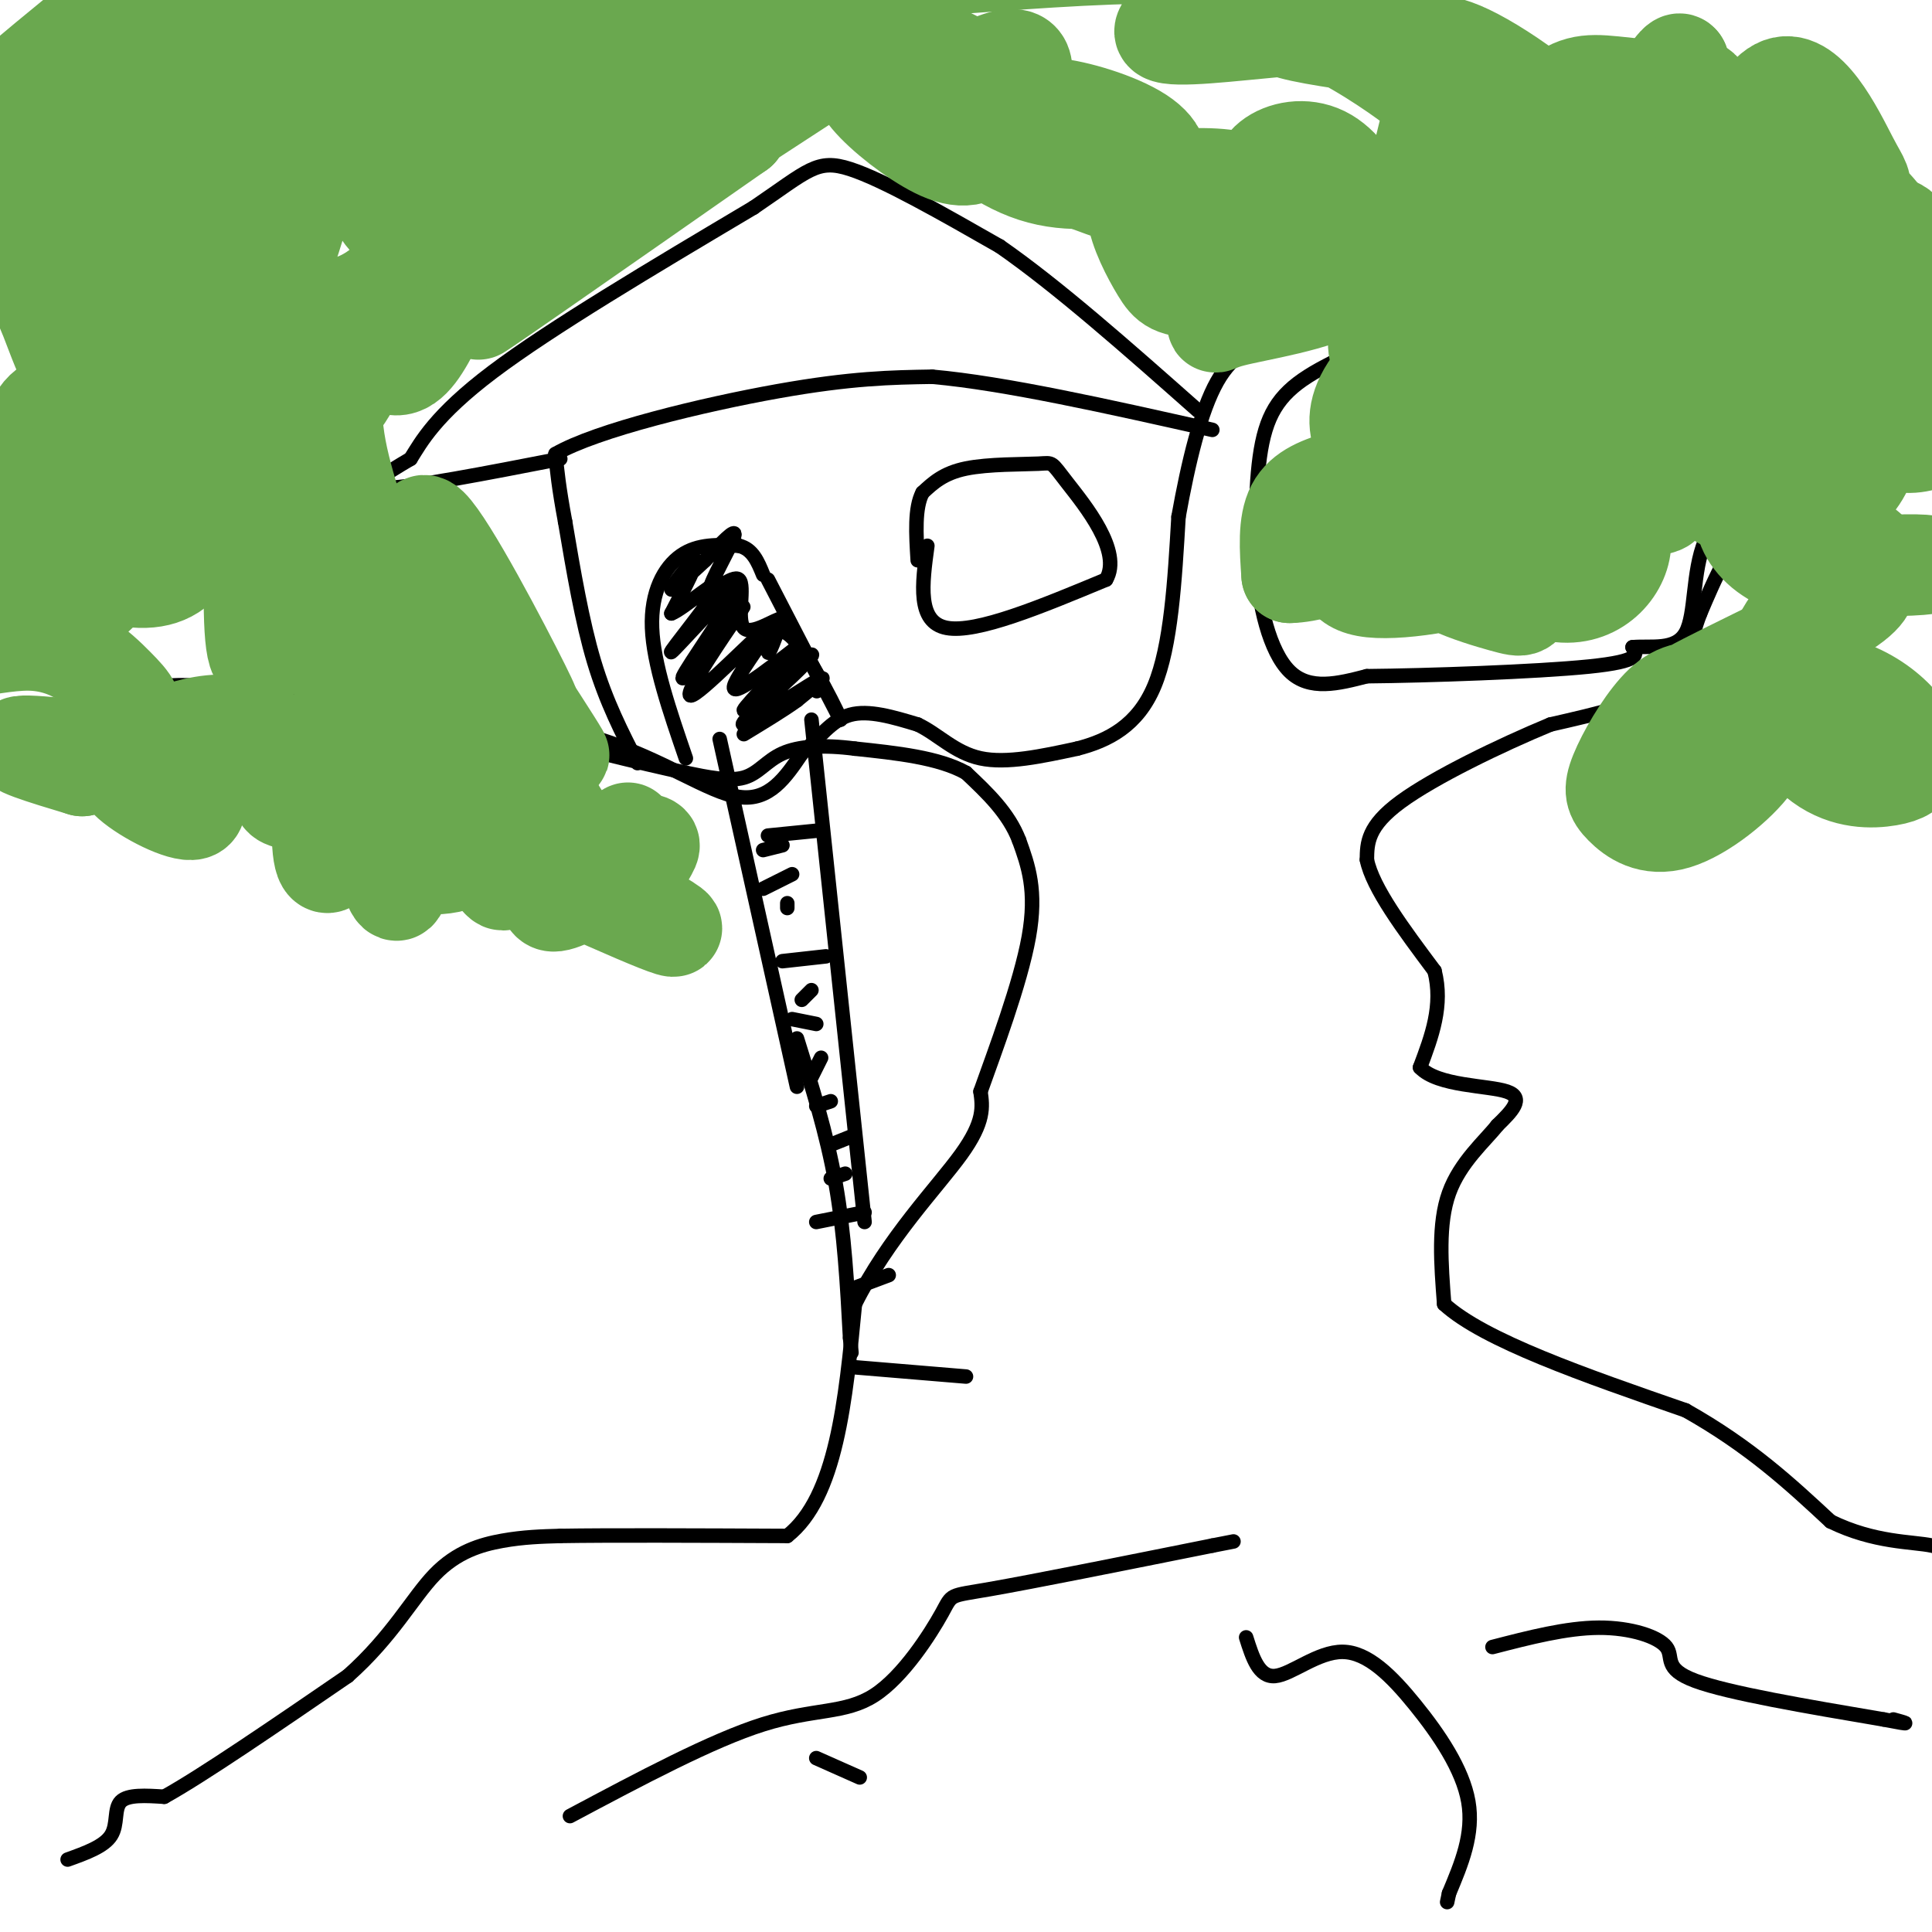 <svg viewBox='0 0 400 400' version='1.1' xmlns='http://www.w3.org/2000/svg' xmlns:xlink='http://www.w3.org/1999/xlink'><g fill='none' stroke='#000000' stroke-width='3' stroke-linecap='round' stroke-linejoin='round'><path d='M14,385c3.778,-1.356 7.556,-2.711 9,-5c1.444,-2.289 0.556,-5.511 2,-7c1.444,-1.489 5.222,-1.244 9,-1'/><path d='M34,372c7.833,-4.333 22.917,-14.667 38,-25'/><path d='M72,347c9.262,-8.214 13.417,-16.250 18,-21c4.583,-4.750 9.595,-6.214 14,-7c4.405,-0.786 8.202,-0.893 12,-1'/><path d='M116,318c9.833,-0.167 28.417,-0.083 47,0'/><path d='M163,318c10.167,-8.000 12.083,-28.000 14,-48'/><path d='M177,270c6.889,-13.778 17.111,-24.222 22,-31c4.889,-6.778 4.444,-9.889 4,-13'/><path d='M203,226c2.933,-8.244 8.267,-22.356 10,-32c1.733,-9.644 -0.133,-14.822 -2,-20'/><path d='M211,174c-2.167,-5.667 -6.583,-9.833 -11,-14'/><path d='M200,160c-5.667,-3.167 -14.333,-4.083 -23,-5'/><path d='M177,155c-6.619,-0.857 -11.667,-0.500 -15,1c-3.333,1.500 -4.952,4.143 -8,5c-3.048,0.857 -7.524,-0.071 -12,-1'/><path d='M142,160c-8.833,-1.833 -24.917,-5.917 -41,-10'/><path d='M101,150c-15.000,-1.833 -32.000,-1.417 -49,-1'/><path d='M52,149c-11.000,-1.333 -14.000,-4.167 -17,-7'/><path d='M35,142c3.833,-0.667 21.917,1.167 40,3'/><path d='M75,145c14.833,1.833 31.917,4.917 49,8'/><path d='M124,153c13.489,4.311 22.711,11.089 29,12c6.289,0.911 9.644,-4.044 13,-9'/><path d='M166,156c3.622,-3.267 6.178,-6.933 10,-8c3.822,-1.067 8.911,0.467 14,2'/><path d='M190,150c4.178,1.956 7.622,5.844 13,7c5.378,1.156 12.689,-0.422 20,-2'/><path d='M223,155c6.444,-1.644 12.556,-4.756 16,-13c3.444,-8.244 4.222,-21.622 5,-35'/><path d='M244,107c2.022,-11.267 4.578,-21.933 8,-28c3.422,-6.067 7.711,-7.533 12,-9'/><path d='M264,70c9.667,-5.833 27.833,-15.917 46,-26'/><path d='M310,44c8.211,-4.134 5.737,-1.469 5,-7c-0.737,-5.531 0.263,-19.258 2,-22c1.737,-2.742 4.211,5.502 5,11c0.789,5.498 -0.105,8.249 -1,11'/><path d='M321,37c-1.889,6.689 -6.111,17.911 -14,25c-7.889,7.089 -19.444,10.044 -31,13'/><path d='M276,75c-7.844,3.933 -11.956,7.267 -14,14c-2.044,6.733 -2.022,16.867 -2,27'/><path d='M260,116c0.533,9.267 2.867,18.933 7,23c4.133,4.067 10.067,2.533 16,1'/><path d='M283,140c12.311,-0.111 35.089,-0.889 46,-2c10.911,-1.111 9.956,-2.556 9,-4'/><path d='M338,134c3.821,-0.345 8.875,0.792 11,-3c2.125,-3.792 1.321,-12.512 4,-19c2.679,-6.488 8.839,-10.744 15,-15'/><path d='M368,97c7.356,-5.356 18.244,-11.244 22,-13c3.756,-1.756 0.378,0.622 -3,3'/><path d='M387,87c-4.778,3.489 -15.222,10.711 -22,18c-6.778,7.289 -9.889,14.644 -13,22'/><path d='M352,127c-2.511,6.400 -2.289,11.400 -7,15c-4.711,3.600 -14.356,5.800 -24,8'/><path d='M321,150c-10.311,4.267 -24.089,10.933 -31,16c-6.911,5.067 -6.956,8.533 -7,12'/><path d='M283,178c1.167,5.833 7.583,14.417 14,23'/><path d='M297,201c1.833,7.167 -0.583,13.583 -3,20'/><path d='M294,221c3.622,3.911 14.178,3.689 18,5c3.822,1.311 0.911,4.156 -2,7'/><path d='M310,233c-2.489,3.178 -7.711,7.622 -10,14c-2.289,6.378 -1.644,14.689 -1,23'/><path d='M299,270c8.167,7.500 29.083,14.750 50,22'/><path d='M349,292c13.333,7.500 21.667,15.250 30,23'/><path d='M379,315c9.111,4.467 16.889,4.133 21,5c4.111,0.867 4.556,2.933 5,5'/><path d='M178,368c0.000,0.000 -9.000,-4.000 -9,-4'/><path d='M118,376c14.719,-7.841 29.439,-15.681 40,-19c10.561,-3.319 16.965,-2.116 23,-6c6.035,-3.884 11.702,-12.853 14,-17c2.298,-4.147 1.228,-3.470 10,-5c8.772,-1.530 27.386,-5.265 46,-9'/><path d='M251,320c7.667,-1.500 3.833,-0.750 0,0'/><path d='M258,339c1.311,4.152 2.622,8.303 6,8c3.378,-0.303 8.823,-5.061 14,-5c5.177,0.061 10.086,4.939 15,11c4.914,6.061 9.833,13.303 11,20c1.167,6.697 -1.416,12.848 -4,19'/><path d='M300,392c-0.667,3.167 -0.333,1.583 0,0'/><path d='M309,341c7.661,-1.982 15.321,-3.964 22,-4c6.679,-0.036 12.375,1.875 14,4c1.625,2.125 -0.821,4.464 6,7c6.821,2.536 22.911,5.268 39,8'/><path d='M390,356c6.833,1.333 4.417,0.667 2,0'/><path d='M132,158c-3.250,-6.333 -6.500,-12.667 -9,-21c-2.500,-8.333 -4.250,-18.667 -6,-29'/><path d='M117,108c-1.333,-7.167 -1.667,-10.583 -2,-14'/><path d='M115,94c8.489,-4.933 30.711,-10.267 46,-13c15.289,-2.733 23.644,-2.867 32,-3'/><path d='M193,78c15.000,1.333 36.500,6.167 58,11'/><path d='M116,95c-15.417,3.000 -30.833,6.000 -36,6c-5.167,0.000 -0.083,-3.000 5,-6'/><path d='M85,95c2.156,-3.422 5.044,-8.978 17,-18c11.956,-9.022 32.978,-21.511 54,-34'/><path d='M156,43c11.467,-7.778 13.133,-10.222 20,-8c6.867,2.222 18.933,9.111 31,16'/><path d='M207,51c12.000,8.333 26.500,21.167 41,34'/><path d='M149,153c0.000,0.000 16.000,72.000 16,72'/><path d='M168,149c0.000,0.000 11.000,104.000 11,104'/><path d='M165,215c3.083,9.833 6.167,19.667 8,30c1.833,10.333 2.417,21.167 3,32'/><path d='M176,277c0.500,5.333 0.250,2.667 0,0'/><path d='M176,283c0.000,0.000 24.000,2.000 24,2'/><path d='M176,267c0.000,0.000 8.000,-3.000 8,-3'/><path d='M169,253c0.000,0.000 10.000,-2.000 10,-2'/><path d='M172,244c0.000,0.000 3.000,-1.000 3,-1'/><path d='M172,237c0.000,0.000 5.000,-2.000 5,-2'/><path d='M169,229c0.000,0.000 3.000,-1.000 3,-1'/><path d='M168,223c0.000,0.000 2.000,-4.000 2,-4'/><path d='M164,211c0.000,0.000 5.000,1.000 5,1'/><path d='M166,207c0.000,0.000 2.000,-2.000 2,-2'/><path d='M162,199c0.000,0.000 9.000,-1.000 9,-1'/><path d='M163,187c0.000,0.000 0.000,1.000 0,1'/><path d='M158,184c0.000,0.000 6.000,-3.000 6,-3'/><path d='M158,176c0.000,0.000 4.000,-1.000 4,-1'/><path d='M159,173c0.000,0.000 10.000,-1.000 10,-1'/><path d='M192,113c-1.083,7.917 -2.167,15.833 4,17c6.167,1.167 19.583,-4.417 33,-10'/><path d='M229,120c3.447,-5.834 -4.437,-15.419 -8,-20c-3.563,-4.581 -2.805,-4.156 -6,-4c-3.195,0.156 -10.341,0.045 -15,1c-4.659,0.955 -6.829,2.978 -9,5'/><path d='M191,102c-1.667,3.167 -1.333,8.583 -1,14'/><path d='M142,157c-3.356,-9.778 -6.711,-19.556 -7,-27c-0.289,-7.444 2.489,-12.556 6,-15c3.511,-2.444 7.756,-2.222 12,-2'/><path d='M153,113c2.833,0.667 3.917,3.333 5,6'/><path d='M169,143c0.000,0.000 0.100,0.100 0.1,0.1'/><path d='M159,120c0.000,0.000 15.000,29.000 15,29'/><path d='M174,149c0.393,0.381 -6.125,-13.167 -10,-17c-3.875,-3.833 -5.107,2.048 -5,3c0.107,0.952 1.554,-3.024 3,-7'/><path d='M162,128c-1.411,0.061 -6.439,3.712 -8,2c-1.561,-1.712 0.344,-8.789 -1,-10c-1.344,-1.211 -5.939,3.443 -6,2c-0.061,-1.443 4.411,-8.984 5,-11c0.589,-2.016 -2.706,1.492 -6,5'/><path d='M146,116c-2.869,2.619 -7.042,6.667 -7,6c0.042,-0.667 4.298,-6.048 5,-6c0.702,0.048 -2.149,5.524 -5,11'/><path d='M139,127c2.379,-0.817 10.825,-8.360 10,-6c-0.825,2.360 -10.922,14.622 -10,14c0.922,-0.622 12.864,-14.129 14,-14c1.136,0.129 -8.532,13.894 -11,18c-2.468,4.106 2.266,-1.447 7,-7'/><path d='M149,132c2.897,-3.532 6.638,-8.864 4,-5c-2.638,3.864 -11.656,16.922 -10,17c1.656,0.078 13.984,-12.825 16,-14c2.016,-1.175 -6.281,9.379 -7,12c-0.719,2.621 6.141,-2.689 13,-8'/><path d='M165,134c-1.180,2.308 -10.628,12.077 -11,13c-0.372,0.923 8.334,-7.001 12,-10c3.666,-2.999 2.292,-1.072 -2,3c-4.292,4.072 -11.502,10.289 -10,10c1.502,-0.289 11.715,-7.082 15,-9c3.285,-1.918 -0.357,1.041 -4,4'/><path d='M165,145c-2.500,1.833 -6.750,4.417 -11,7'/></g>
<g fill='none' stroke='#6aa84f' stroke-width='20' stroke-linecap='round' stroke-linejoin='round'><path d='M130,172c-3.357,2.202 -6.713,4.403 -7,7c-0.287,2.597 2.497,5.588 5,5c2.503,-0.588 4.727,-4.755 6,-7c1.273,-2.245 1.595,-2.568 -2,-3c-3.595,-0.432 -11.108,-0.971 -15,1c-3.892,1.971 -4.163,6.454 -4,9c0.163,2.546 0.761,3.156 2,3c1.239,-0.156 3.120,-1.078 5,-2'/><path d='M120,185c0.812,-2.263 0.344,-6.919 -3,-10c-3.344,-3.081 -9.562,-4.585 -15,-5c-5.438,-0.415 -10.097,0.260 -13,2c-2.903,1.740 -4.050,4.547 -3,6c1.050,1.453 4.296,1.553 7,1c2.704,-0.553 4.864,-1.760 4,-5c-0.864,-3.240 -4.754,-8.515 -7,-11c-2.246,-2.485 -2.850,-2.182 -7,-3c-4.150,-0.818 -11.848,-2.759 -17,-2c-5.152,0.759 -7.758,4.217 -8,6c-0.242,1.783 1.879,1.892 4,2'/><path d='M62,166c2.324,-0.326 6.133,-2.139 5,-5c-1.133,-2.861 -7.209,-6.768 -12,-9c-4.791,-2.232 -8.296,-2.788 -13,-2c-4.704,0.788 -10.608,2.919 -14,5c-3.392,2.081 -4.272,4.112 -1,7c3.272,2.888 10.694,6.633 13,6c2.306,-0.633 -0.506,-5.644 -1,-8c-0.494,-2.356 1.328,-2.057 -6,-3c-7.328,-0.943 -23.808,-3.126 -28,-3c-4.192,0.126 3.904,2.563 12,5'/><path d='M17,159c4.124,-0.956 8.433,-5.847 10,-9c1.567,-3.153 0.393,-4.568 -3,-8c-3.393,-3.432 -9.006,-8.880 -18,-9c-8.994,-0.120 -21.371,5.088 -19,-3c2.371,-8.088 19.489,-29.471 25,-34c5.511,-4.529 -0.585,7.796 -2,15c-1.415,7.204 1.850,9.286 4,11c2.150,1.714 3.186,3.061 5,2c1.814,-1.061 4.407,-4.531 7,-8'/><path d='M26,116c1.749,-6.037 2.620,-17.130 0,-24c-2.620,-6.870 -8.731,-9.516 -13,-9c-4.269,0.516 -6.694,4.194 -7,10c-0.306,5.806 1.509,13.739 6,19c4.491,5.261 11.658,7.850 17,8c5.342,0.150 8.859,-2.138 11,-7c2.141,-4.862 2.908,-12.298 2,-17c-0.908,-4.702 -3.490,-6.670 -6,-9c-2.510,-2.330 -4.950,-5.021 -8,-3c-3.050,2.021 -6.712,8.754 -8,13c-1.288,4.246 -0.201,6.004 3,9c3.201,2.996 8.516,7.230 13,7c4.484,-0.230 8.138,-4.923 9,-11c0.862,-6.077 -1.069,-13.539 -3,-21'/><path d='M42,81c-1.328,-5.491 -3.147,-8.720 -5,-12c-1.853,-3.280 -3.739,-6.612 -8,-7c-4.261,-0.388 -10.896,2.167 -13,9c-2.104,6.833 0.324,17.942 3,23c2.676,5.058 5.602,4.065 8,3c2.398,-1.065 4.269,-2.200 6,-8c1.731,-5.800 3.322,-16.264 3,-24c-0.322,-7.736 -2.557,-12.743 -4,-16c-1.443,-3.257 -2.095,-4.763 -5,-3c-2.905,1.763 -8.062,6.794 -9,13c-0.938,6.206 2.342,13.587 4,17c1.658,3.413 1.693,2.859 4,1c2.307,-1.859 6.886,-5.024 9,-9c2.114,-3.976 1.761,-8.763 2,-13c0.239,-4.237 1.068,-7.925 0,-12c-1.068,-4.075 -4.034,-8.538 -7,-13'/><path d='M30,30c-6.067,1.067 -17.734,10.233 -22,17c-4.266,6.767 -1.130,11.135 2,19c3.130,7.865 6.255,19.226 13,9c6.745,-10.226 17.112,-42.039 18,-56c0.888,-13.961 -7.701,-10.069 -14,-1c-6.299,9.069 -10.309,23.317 -11,31c-0.691,7.683 1.936,8.801 4,11c2.064,2.199 3.566,5.477 8,7c4.434,1.523 11.798,1.289 17,1c5.202,-0.289 8.240,-0.634 12,-9c3.760,-8.366 8.243,-24.752 9,-33c0.757,-8.248 -2.212,-8.356 -6,-5c-3.788,3.356 -8.394,10.178 -13,17'/><path d='M47,38c-2.311,8.092 -1.587,19.823 2,28c3.587,8.177 10.037,12.800 14,16c3.963,3.200 5.438,4.975 9,-1c3.562,-5.975 9.210,-19.702 11,-29c1.790,-9.298 -0.280,-14.168 -2,-18c-1.720,-3.832 -3.090,-6.626 -6,-9c-2.910,-2.374 -7.359,-4.328 -11,2c-3.641,6.328 -6.474,20.939 -4,29c2.474,8.061 10.256,9.571 18,4c7.744,-5.571 15.451,-18.222 17,-26c1.549,-7.778 -3.059,-10.683 -7,-10c-3.941,0.683 -7.215,4.953 -9,9c-1.785,4.047 -2.081,7.871 0,11c2.081,3.129 6.541,5.565 11,8'/><path d='M90,52c6.784,0.715 18.244,-1.499 24,-6c5.756,-4.501 5.809,-11.290 6,-17c0.191,-5.710 0.520,-10.342 -6,-9c-6.520,1.342 -19.890,8.656 -23,14c-3.110,5.344 4.038,8.717 8,11c3.962,2.283 4.738,3.477 10,1c5.262,-2.477 15.010,-8.626 20,-12c4.990,-3.374 5.221,-3.975 5,-8c-0.221,-4.025 -0.893,-11.475 -4,-12c-3.107,-0.525 -8.647,5.876 -10,9c-1.353,3.124 1.483,2.971 3,4c1.517,1.029 1.716,3.238 7,0c5.284,-3.238 15.653,-11.925 18,-17c2.347,-5.075 -3.326,-6.537 -9,-8'/><path d='M139,2c-7.240,0.933 -20.842,7.265 -23,12c-2.158,4.735 7.126,7.875 18,7c10.874,-0.875 23.338,-5.763 27,-11c3.662,-5.237 -1.477,-10.823 -8,-10c-6.523,0.823 -14.432,8.056 -13,12c1.432,3.944 12.203,4.600 21,3c8.797,-1.600 15.620,-5.456 18,-8c2.380,-2.544 0.318,-3.775 -3,-5c-3.318,-1.225 -7.893,-2.445 -11,-2c-3.107,0.445 -4.745,2.556 -5,4c-0.255,1.444 0.872,2.222 2,3'/><path d='M162,7c9.608,2.901 32.627,8.653 42,10c9.373,1.347 5.101,-1.712 -1,-3c-6.101,-1.288 -14.030,-0.807 -19,0c-4.970,0.807 -6.982,1.938 -5,5c1.982,3.062 7.957,8.053 13,11c5.043,2.947 9.152,3.850 13,0c3.848,-3.850 7.434,-12.451 7,-16c-0.434,-3.549 -4.890,-2.044 -9,0c-4.110,2.044 -7.876,4.627 -6,9c1.876,4.373 9.393,10.535 17,13c7.607,2.465 15.303,1.232 23,0'/><path d='M237,36c4.336,-1.415 3.677,-4.951 -1,-8c-4.677,-3.049 -13.373,-5.611 -18,-6c-4.627,-0.389 -5.185,1.396 -5,4c0.185,2.604 1.114,6.028 6,9c4.886,2.972 13.728,5.491 18,7c4.272,1.509 3.973,2.007 8,1c4.027,-1.007 12.380,-3.519 12,-5c-0.380,-1.481 -9.491,-1.931 -15,-1c-5.509,0.931 -7.415,3.243 -7,7c0.415,3.757 3.150,8.959 5,12c1.850,3.041 2.813,3.920 9,4c6.187,0.080 17.596,-0.638 22,-3c4.404,-2.362 1.801,-6.367 0,-9c-1.801,-2.633 -2.800,-3.895 -6,-4c-3.200,-0.105 -8.600,0.948 -14,2'/><path d='M251,46c-1.756,4.203 0.854,13.709 1,18c0.146,4.291 -2.174,3.365 3,2c5.174,-1.365 17.841,-3.169 24,-7c6.159,-3.831 5.810,-9.690 4,-15c-1.810,-5.310 -5.083,-10.072 -9,-12c-3.917,-1.928 -8.480,-1.024 -11,1c-2.520,2.024 -2.999,5.166 2,7c4.999,1.834 15.476,2.360 21,2c5.524,-0.360 6.097,-1.605 7,-5c0.903,-3.395 2.137,-8.940 3,-12c0.863,-3.060 1.355,-3.635 -3,-7c-4.355,-3.365 -13.557,-9.521 -20,-12c-6.443,-2.479 -10.127,-1.280 -7,0c3.127,1.280 13.063,2.640 23,4'/><path d='M289,10c5.320,-0.217 7.121,-2.760 15,1c7.879,3.760 21.836,13.824 27,22c5.164,8.176 1.536,14.465 -1,18c-2.536,3.535 -3.979,4.315 -5,3c-1.021,-1.315 -1.621,-4.726 0,-10c1.621,-5.274 5.464,-12.411 10,-17c4.536,-4.589 9.765,-6.630 13,-8c3.235,-1.370 4.478,-2.068 6,3c1.522,5.068 3.325,15.902 1,26c-2.325,10.098 -8.778,19.459 -13,24c-4.222,4.541 -6.214,4.261 -8,4c-1.786,-0.261 -3.368,-0.503 -1,-11c2.368,-10.497 8.684,-31.248 15,-52'/><path d='M348,13c-0.970,-2.551 -10.894,17.070 -15,27c-4.106,9.930 -2.393,10.169 -3,15c-0.607,4.831 -3.534,14.254 2,20c5.534,5.746 19.529,7.816 28,6c8.471,-1.816 11.417,-7.517 16,-11c4.583,-3.483 10.804,-4.747 7,-10c-3.804,-5.253 -17.632,-14.493 -26,-14c-8.368,0.493 -11.276,10.720 -13,16c-1.724,5.280 -2.262,5.614 -2,8c0.262,2.386 1.326,6.824 5,9c3.674,2.176 9.957,2.090 15,1c5.043,-1.090 8.846,-3.184 12,-8c3.154,-4.816 5.660,-12.353 7,-17c1.340,-4.647 1.515,-6.405 -4,-6c-5.515,0.405 -16.718,2.973 -22,7c-5.282,4.027 -4.641,9.514 -4,15'/><path d='M351,71c0.022,6.032 2.077,13.611 10,18c7.923,4.389 21.713,5.587 23,1c1.287,-4.587 -9.930,-14.958 -15,-19c-5.070,-4.042 -3.993,-1.755 -7,2c-3.007,3.755 -10.097,8.978 -12,15c-1.903,6.022 1.380,12.844 7,16c5.620,3.156 13.575,2.648 19,1c5.425,-1.648 8.320,-4.435 10,-8c1.680,-3.565 2.145,-7.907 -1,-10c-3.145,-2.093 -9.901,-1.937 -14,-1c-4.099,0.937 -5.542,2.653 -7,5c-1.458,2.347 -2.931,5.324 -2,9c0.931,3.676 4.266,8.050 8,11c3.734,2.950 7.867,4.475 12,6'/><path d='M382,117c6.493,0.992 16.725,0.473 18,0c1.275,-0.473 -6.406,-0.899 -12,0c-5.594,0.899 -9.100,3.124 -13,7c-3.900,3.876 -8.196,9.405 -8,16c0.196,6.595 4.882,14.257 10,18c5.118,3.743 10.668,3.569 14,3c3.332,-0.569 4.445,-1.532 5,-3c0.555,-1.468 0.552,-3.439 -1,-6c-1.552,-2.561 -4.651,-5.711 -9,-8c-4.349,-2.289 -9.947,-3.718 -16,-2c-6.053,1.718 -12.561,6.584 -16,11c-3.439,4.416 -3.811,8.381 0,8c3.811,-0.381 11.803,-5.109 15,-8c3.197,-2.891 1.598,-3.946 0,-5'/><path d='M369,148c-2.856,-1.961 -9.997,-4.365 -15,-5c-5.003,-0.635 -7.867,0.497 -11,4c-3.133,3.503 -6.533,9.378 -8,13c-1.467,3.622 -1.000,4.993 1,7c2.000,2.007 5.533,4.651 11,3c5.467,-1.651 12.868,-7.595 16,-12c3.132,-4.405 1.995,-7.269 2,-10c0.005,-2.731 1.153,-5.329 -4,-5c-5.153,0.329 -16.606,3.584 -13,1c3.606,-2.584 22.270,-11.007 31,-16c8.730,-4.993 7.526,-6.555 8,-8c0.474,-1.445 2.628,-2.774 1,-5c-1.628,-2.226 -7.036,-5.350 -12,-7c-4.964,-1.650 -9.482,-1.825 -14,-2'/><path d='M362,106c-2.079,1.223 -0.277,5.280 3,8c3.277,2.720 8.027,4.103 11,5c2.973,0.897 4.168,1.307 0,-4c-4.168,-5.307 -13.698,-16.330 -23,-22c-9.302,-5.670 -18.377,-5.985 -23,-4c-4.623,1.985 -4.795,6.272 -5,9c-0.205,2.728 -0.442,3.897 3,5c3.442,1.103 10.564,2.138 14,2c3.436,-0.138 3.185,-1.450 3,-4c-0.185,-2.550 -0.305,-6.338 -2,-10c-1.695,-3.662 -4.965,-7.200 -12,-8c-7.035,-0.800 -17.834,1.136 -23,3c-5.166,1.864 -4.699,3.656 -6,7c-1.301,3.344 -4.372,8.241 -2,12c2.372,3.759 10.186,6.379 18,9'/><path d='M318,114c5.178,-3.420 9.122,-16.470 6,-21c-3.122,-4.530 -13.309,-0.542 -19,2c-5.691,2.542 -6.885,3.636 -7,7c-0.115,3.364 0.850,8.999 7,11c6.150,2.001 17.485,0.369 23,-4c5.515,-4.369 5.211,-11.476 2,-14c-3.211,-2.524 -9.328,-0.464 -16,2c-6.672,2.464 -13.898,5.331 -12,11c1.898,5.669 12.921,14.138 21,15c8.079,0.862 13.214,-5.883 13,-11c-0.214,-5.117 -5.775,-8.605 -10,-10c-4.225,-1.395 -7.112,-0.698 -10,0'/><path d='M316,102c-7.514,2.345 -21.299,8.207 -22,13c-0.701,4.793 11.681,8.515 17,10c5.319,1.485 3.573,0.731 7,-2c3.427,-2.731 12.025,-7.438 14,-12c1.975,-4.562 -2.672,-8.977 -13,-10c-10.328,-1.023 -26.336,1.347 -34,4c-7.664,2.653 -6.984,5.590 -7,9c-0.016,3.410 -0.728,7.294 6,8c6.728,0.706 20.895,-1.764 27,-5c6.105,-3.236 4.146,-7.237 3,-10c-1.146,-2.763 -1.481,-4.287 -5,-6c-3.519,-1.713 -10.222,-3.614 -16,-4c-5.778,-0.386 -10.633,0.742 -15,2c-4.367,1.258 -8.248,2.645 -10,6c-1.752,3.355 -1.376,8.677 -1,14'/><path d='M267,119c7.098,-0.040 25.344,-7.139 32,-11c6.656,-3.861 1.721,-4.483 -1,-6c-2.721,-1.517 -3.228,-3.930 -8,-3c-4.772,0.930 -13.811,5.201 -18,9c-4.189,3.799 -3.530,7.126 -1,9c2.530,1.874 6.932,2.296 15,-2c8.068,-4.296 19.804,-13.311 25,-22c5.196,-8.689 3.854,-17.052 0,-21c-3.854,-3.948 -10.219,-3.480 -16,-1c-5.781,2.480 -10.977,6.971 -12,12c-1.023,5.029 2.128,10.595 6,14c3.872,3.405 8.466,4.647 15,4c6.534,-0.647 15.010,-3.185 20,-6c4.990,-2.815 6.495,-5.908 8,-9'/><path d='M332,86c-4.561,-4.264 -19.963,-10.423 -30,-11c-10.037,-0.577 -14.709,4.426 -17,9c-2.291,4.574 -2.201,8.717 1,12c3.201,3.283 9.514,5.707 16,6c6.486,0.293 13.144,-1.545 18,-4c4.856,-2.455 7.911,-5.527 9,-9c1.089,-3.473 0.212,-7.348 -6,-11c-6.212,-3.652 -17.760,-7.082 -26,-6c-8.240,1.082 -13.171,6.675 -15,11c-1.829,4.325 -0.554,7.381 1,10c1.554,2.619 3.388,4.799 6,7c2.612,2.201 6.001,4.421 12,4c5.999,-0.421 14.608,-3.484 20,-6c5.392,-2.516 7.567,-4.485 10,-9c2.433,-4.515 5.124,-11.576 4,-17c-1.124,-5.424 -6.062,-9.212 -11,-13'/><path d='M324,59c-5.560,-2.527 -13.960,-2.345 -19,-1c-5.040,1.345 -6.721,3.851 -9,6c-2.279,2.149 -5.156,3.940 -6,8c-0.844,4.060 0.344,10.390 3,14c2.656,3.610 6.780,4.500 11,5c4.220,0.500 8.536,0.611 13,0c4.464,-0.611 9.075,-1.944 14,-5c4.925,-3.056 10.165,-7.834 12,-12c1.835,-4.166 0.266,-7.721 -1,-11c-1.266,-3.279 -2.230,-6.284 -8,-10c-5.770,-3.716 -16.346,-8.144 -22,-8c-5.654,0.144 -6.386,4.859 -5,8c1.386,3.141 4.891,4.708 8,6c3.109,1.292 5.822,2.310 8,1c2.178,-1.310 3.821,-4.949 4,-7c0.179,-2.051 -1.106,-2.514 -3,-4c-1.894,-1.486 -4.398,-3.996 -9,-5c-4.602,-1.004 -11.301,-0.502 -18,0'/><path d='M297,44c-6.223,6.338 -12.780,22.183 -12,28c0.780,5.817 8.898,1.606 16,-2c7.102,-3.606 13.187,-6.606 16,-13c2.813,-6.394 2.353,-16.182 -1,-23c-3.353,-6.818 -9.598,-10.666 -6,-8c3.598,2.666 17.040,11.848 28,18c10.960,6.152 19.438,9.276 29,11c9.562,1.724 20.207,2.047 25,0c4.793,-2.047 3.735,-6.466 1,-8c-2.735,-1.534 -7.145,-0.184 -10,2c-2.855,2.184 -4.153,5.204 -4,11c0.153,5.796 1.758,14.370 4,20c2.242,5.630 5.121,8.315 8,11'/><path d='M391,91c3.137,1.838 6.980,0.932 9,0c2.020,-0.932 2.217,-1.891 3,-5c0.783,-3.109 2.152,-8.369 -1,-18c-3.152,-9.631 -10.825,-23.634 -17,-28c-6.175,-4.366 -10.853,0.904 -13,11c-2.147,10.096 -1.763,25.018 1,31c2.763,5.982 7.903,3.023 11,0c3.097,-3.023 4.149,-6.110 4,-14c-0.149,-7.890 -1.498,-20.583 -2,-26c-0.502,-5.417 -0.157,-3.557 -3,-9c-2.843,-5.443 -8.875,-18.188 -15,-15c-6.125,3.188 -12.343,22.308 -13,35c-0.657,12.692 4.246,18.956 7,22c2.754,3.044 3.358,2.870 5,1c1.642,-1.870 4.321,-5.435 7,-9'/><path d='M374,67c0.426,-9.363 -2.010,-28.271 -9,-38c-6.990,-9.729 -18.535,-10.280 -26,-11c-7.465,-0.720 -10.852,-1.608 -15,1c-4.148,2.608 -9.057,8.711 -16,7c-6.943,-1.711 -15.919,-11.235 -23,-16c-7.081,-4.765 -12.268,-4.771 -21,-4c-8.732,0.771 -21.011,2.320 -23,1c-1.989,-1.320 6.311,-5.509 10,-9c3.689,-3.491 2.768,-6.283 -7,-7c-9.768,-0.717 -28.384,0.642 -47,2'/><path d='M197,-7c-19.190,1.604 -43.664,4.615 -40,-1c3.664,-5.615 35.467,-19.856 21,-12c-14.467,7.856 -75.203,37.807 -84,38c-8.797,0.193 34.344,-29.374 36,-33c1.656,-3.626 -38.172,18.687 -78,41'/><path d='M52,26c3.293,-7.649 50.526,-47.271 44,-47c-6.526,0.271 -66.811,40.433 -73,42c-6.189,1.567 41.718,-35.463 44,-38c2.282,-2.537 -41.062,29.418 -54,38c-12.938,8.582 4.531,-6.209 22,-21'/><path d='M35,0c11.266,-9.931 28.432,-24.260 18,-17c-10.432,7.260 -48.463,36.108 -47,34c1.463,-2.108 42.418,-35.174 57,-47c14.582,-11.826 2.791,-2.413 -9,7'/><path d='M54,-23c-16.171,13.063 -52.098,42.222 -51,41c1.098,-1.222 39.220,-32.825 45,-35c5.780,-2.175 -20.780,25.077 -37,43c-16.220,17.923 -22.098,26.518 -9,18c13.098,-8.518 45.171,-34.148 54,-29c8.829,5.148 -5.585,41.074 -20,77'/><path d='M36,92c0.175,2.364 10.613,-30.227 16,-47c5.387,-16.773 5.725,-17.727 4,7c-1.725,24.727 -5.511,75.135 -3,83c2.511,7.865 11.319,-26.812 15,-29c3.681,-2.188 2.234,28.115 3,43c0.766,14.885 3.745,14.354 6,15c2.255,0.646 3.787,2.470 6,1c2.213,-1.470 5.106,-6.235 8,-11'/><path d='M91,154c1.666,-6.945 1.832,-18.808 2,-27c0.168,-8.192 0.338,-12.712 -5,2c-5.338,14.712 -16.183,48.655 -20,50c-3.817,1.345 -0.604,-29.907 3,-31c3.604,-1.093 7.601,27.973 10,35c2.399,7.027 3.199,-7.987 4,-23'/><path d='M85,160c4.068,0.573 12.236,13.504 16,19c3.764,5.496 3.122,3.555 4,2c0.878,-1.555 3.277,-2.726 -4,-8c-7.277,-5.274 -24.228,-14.651 -15,-10c9.228,4.651 44.637,23.329 52,28c7.363,4.671 -13.318,-4.664 -34,-14'/><path d='M104,177c-9.121,-4.854 -14.925,-9.989 -7,-7c7.925,2.989 29.579,14.102 30,13c0.421,-1.102 -20.392,-14.419 -23,-15c-2.608,-0.581 12.990,11.574 16,11c3.010,-0.574 -6.569,-13.878 -10,-20c-3.431,-6.122 -0.716,-5.061 2,-4'/><path d='M112,155c1.421,1.988 3.975,8.958 0,3c-3.975,-5.958 -14.478,-24.844 -12,-23c2.478,1.844 17.936,24.420 16,21c-1.936,-3.420 -21.268,-32.834 -26,-40c-4.732,-7.166 5.134,7.917 15,23'/><path d='M105,139c4.161,6.477 7.064,11.169 3,3c-4.064,-8.169 -15.094,-29.199 -19,-33c-3.906,-3.801 -0.687,9.628 0,15c0.687,5.372 -1.156,2.686 -3,0'/><path d='M86,124c-6.405,-7.529 -20.918,-26.353 -23,-28c-2.082,-1.647 8.268,13.882 11,16c2.732,2.118 -2.154,-9.175 -4,-19c-1.846,-9.825 -0.651,-18.184 2,-20c2.651,-1.816 6.757,2.910 10,3c3.243,0.090 5.621,-4.455 8,-9'/><path d='M90,67c7.879,-7.390 23.578,-21.364 18,-17c-5.578,4.364 -32.433,27.067 -26,22c6.433,-5.067 46.155,-37.903 49,-42c2.845,-4.097 -31.187,20.544 -38,26c-6.813,5.456 13.594,-8.272 34,-22'/><path d='M127,34c15.369,-10.517 36.792,-25.810 28,-19c-8.792,6.810 -47.800,35.722 -43,34c4.800,-1.722 53.408,-34.079 52,-32c-1.408,2.079 -52.831,38.594 -63,46c-10.169,7.406 20.915,-14.297 52,-36'/><path d='M153,27c-7.333,4.267 -51.667,32.933 -55,35c-3.333,2.067 34.333,-22.467 72,-47'/><path d='M170,15c13.985,-9.536 12.946,-9.876 19,-7c6.054,2.876 19.200,8.967 30,17c10.800,8.033 19.254,18.009 14,15c-5.254,-3.009 -24.215,-19.003 -24,-19c0.215,0.003 19.608,16.001 39,32'/></g>
</svg>
